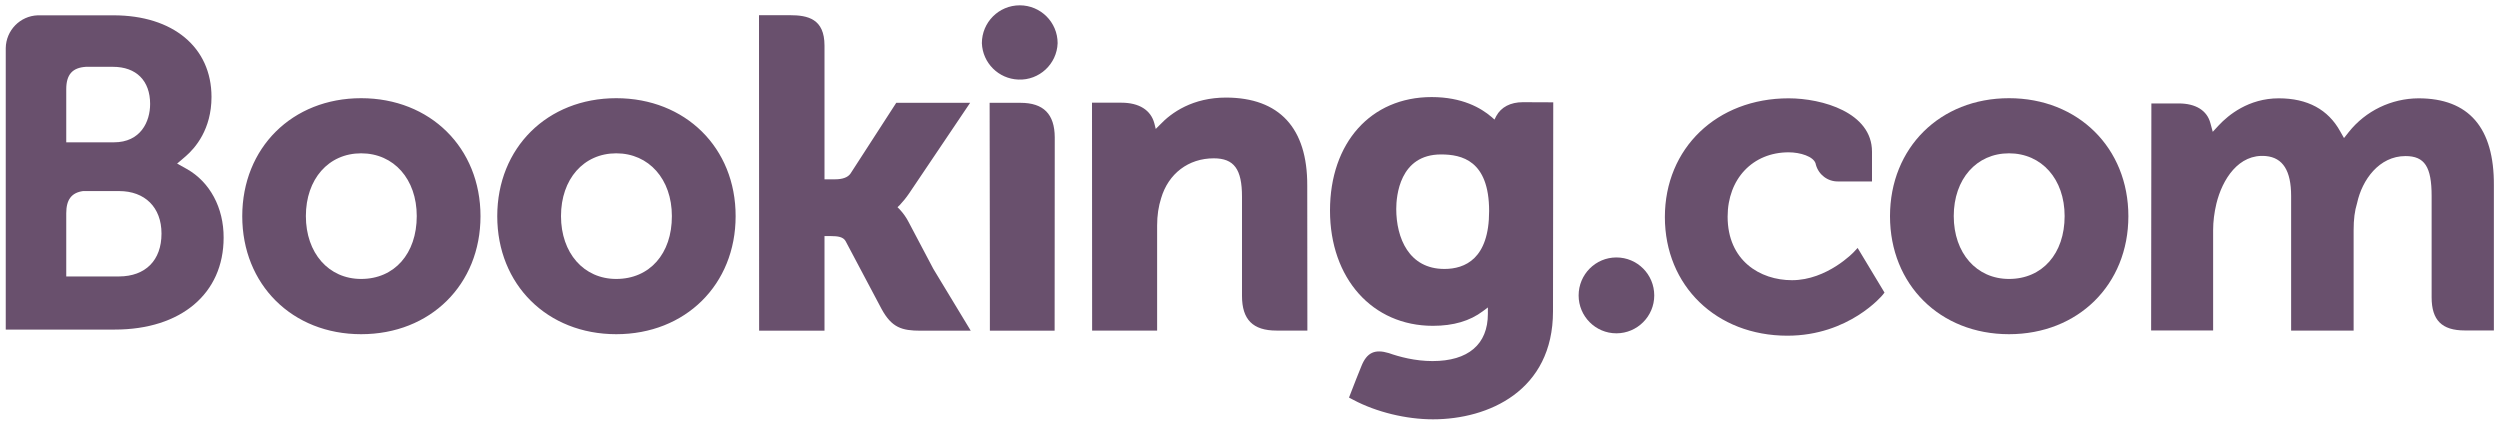 <?xml version="1.0" encoding="utf-8"?>
<!-- Generator: Adobe Illustrator 25.2.3, SVG Export Plug-In . SVG Version: 6.00 Build 0)  -->
<svg version="1.1" id="Livello_1" xmlns="http://www.w3.org/2000/svg" xmlns:xlink="http://www.w3.org/1999/xlink" x="0px" y="0px"
	 viewBox="0 0 2500 424" style="enable-background:new 0 0 2500 424;" xml:space="preserve">
<style type="text/css">
	.st0{fill:#69506D;}
</style>
<g>
	<g transform="matrix(1.25 0 0 -1.25 -736.625 36.07)">
		<g>
			<g>
				<path class="st0" d="M1374.8-5.7c0,16.7,13.5,30.3,30.3,30.3c16.7,0,30.3-13.5,30.3-30.3c-0.6-16.7-14.7-29.8-31.4-29.1
					C1388.1-34.2,1375.4-21.5,1374.8-5.7"/>
				<path class="st0" d="M1852.2-207.5c0,16.8,13.5,30.4,30.2,30.4c16.8,0,30.3-13.6,30.3-30.4c0-16.7-13.6-30.3-30.3-30.3
					C1865.7-237.8,1852.2-224.2,1852.2-207.5"/>
				<path class="st0" d="M878.2-194.3c-26,0-44.2,20.7-44.2,50.3c0,29.6,18.1,50.2,44.2,50.2c26.2,0,44.5-20.7,44.5-50.2
					C922.7-174.1,904.8-194.3,878.2-194.3z M878.2-49.7c-55.1,0-95.1-39.7-95.1-94.4c0-54.7,40-94.4,95.1-94.4
					c55.4,0,95.5,39.7,95.5,94.4C973.7-89.4,933.5-49.7,878.2-49.7 M1316.2-148.8c-1.9,3.7-4.3,7.1-7.2,10.2l-1.7,1.7l1.8,1.7
					c2.5,2.7,5.1,5.8,7.6,9.5l48.7,72.3h-59.1l-36.6-56.6c-2.1-3-6.2-4.6-12.5-4.6h-8.3v107c0,21.4-13.3,24.3-27.7,24.3h-24.7
					l0.1-252.4h52.3v75.7h4.9c6,0,10-0.7,11.9-3.9l28.9-54.5c8.1-14.8,16.1-17.3,31.2-17.3h40.1l-29.9,49.4L1316.2-148.8
					 M1570.2-49.2c-26.6,0-43.6-11.8-53.1-21.9l-3.2-3.2l-1.1,4.4c-2.8,10.7-12.2,16.6-26.4,16.6h-23.5l0.1-182.3h52v84
					c0,8.2,1.1,15.3,3.2,21.9c5.8,19.7,21.9,31.9,42.1,31.9c16.2,0,22.6-8.6,22.6-30.7v-79.4c0-18.9,8.7-27.7,27.6-27.7h24.7
					l-0.1,116C1635.3-73.6,1612.8-49.3,1570.2-49.2 M1405.7-53.4H1381l0.2-141v-41.3h26.3l0.9,0l12.3,0h12.2v0.1h0.1l0.1,154.6
					C1433-62.4,1424.1-53.4,1405.7-53.4 M1082.3-194.3c-26,0-44.2,20.7-44.2,50.3c0,29.6,18.1,50.2,44.2,50.2
					c26.1,0,44.5-20.7,44.5-50.2C1126.9-174.1,1109-194.3,1082.3-194.3L1082.3-194.3z M1082.3-49.7c-55.2,0-95.2-39.7-95.2-94.4
					c0-54.7,40-94.4,95.2-94.4c55.3,0,95.5,39.7,95.5,94.4C1177.9-89.4,1137.6-49.7,1082.3-49.7"/>
			</g>
		</g>
	</g>
</g>
<g>
	<g transform="matrix(1.25 0 0 -1.25 -736.625 36.07)">
		<g>
			<g>
				<g>
					<g>
						<path class="st0" d="M2196.5-194.3c-26,0-44.2,20.7-44.2,50.3c0,29.6,18.2,50.2,44.2,50.2c26.2,0,44.5-20.7,44.5-50.2
							C2241-174.1,2223.1-194.3,2196.5-194.3z M2196.5-49.7c-55.2,0-95.2-39.7-95.2-94.4c0-54.7,40-94.4,95.2-94.4
							c55.3,0,95.5,39.7,95.5,94.4C2292-89.4,2251.7-49.7,2196.5-49.7"/>
						<path class="st0" d="M1744.8-186.3c-28.4,0-38.5,24.8-38.5,48c0,10.2,2.6,43.6,35.8,43.6c16.5,0,38.5-4.7,38.5-45.3
							C1780.6-178.3,1761.2-186.3,1744.8-186.3z M1807.6-52.9c-9.9,0-17.4-3.9-21.3-11.1l-1.4-2.8l-2.4,2.1
							c-8.4,7.2-23.4,15.9-47.9,15.9c-48.6,0-81.3-36.5-81.3-90.8c0-54.3,33.9-92.2,82.3-92.2c16.5,0,29.6,3.9,40,11.7l4,3v-5.1
							c0-24.4-15.7-37.8-44.3-37.8c-13.9,0-26.5,3.4-35,6.4c-11,3.3-17.5,0.6-21.9-10.5l-4.1-10.2l-5.8-14.9l3.6-1.9
							c18.3-9.7,42.1-15.5,63.6-15.5c44.2,0,96,22.7,96,86.4l0.2,167.2L1807.6-52.9"/>
					</g>
				</g>
			</g>
		</g>
	</g>
</g>
<g>
	<g transform="matrix(1.25 0 0 -1.25 -736.625 36.07)">
		<g>
			<g>
				<path class="st0" d="M684.6-192.3l-42.3,0v50.6c0,10.8,4.2,16.4,13.4,17.7h28.9c20.6,0,33.9-13,33.9-34
					C718.5-179.5,705.6-192.2,684.6-192.3L684.6-192.3z M642.3-55.8v13.3c0,11.7,4.9,17.2,15.7,17.9h21.7
					c18.6,0,29.7-11.1,29.7-29.7c0-14.2-7.6-30.7-29-30.7h-38.1V-55.8z M738.7-106.3L731-102l6.7,5.7c7.8,6.7,20.8,21.7,20.8,47.6
					c0,39.7-30.8,65.3-78.4,65.3h-60.6c-14.2-0.5-25.4-12.1-25.6-26.2v-225.2h87.2c53,0,87.1,28.8,87.1,73.5
					C768.3-137.3,757.2-116.7,738.7-106.3"/>
				<path class="st0" d="M2524.1-49.8c-21.7-0.1-42.3-10-55.8-27l-3.8-4.8l-3,5.3c-9.7,17.6-26.2,26.5-49.2,26.5
					c-24.2,0-40.4-13.5-47.9-21.5l-4.9-5.3l-1.9,7c-2.7,10.1-11.7,15.7-25.3,15.7h-21.9l-0.2-181.6h49.6v80.2c0,7,0.9,14,2.6,21.2
					c4.7,19.4,17.8,40.2,39.7,38.1c13.5-1.3,20.1-11.7,20.1-31.9v-107.7h50v80.2c0,8.8,0.8,15.4,2.8,21.9
					c4,18.5,17.6,37.5,38.7,37.5c15.3,0,20.9-8.6,20.9-31.9v-81.1c0-18.3,8.2-26.5,26.5-26.5h23.3l0,116
					C2584.7-73.3,2564.3-49.8,2524.1-49.8 M2072.5-172.6c-0.1-0.2-21.5-22.7-49.6-22.7c-25.6,0-51.5,15.7-51.5,50.8
					c0,30.3,20.1,51.5,48.8,51.5c9.3,0,19.9-3.3,21.6-9l0.2-0.9c2.2-8,9.4-13.5,17.7-13.4l27.2,0v23.8c0,31.4-39.9,42.7-66.7,42.7
					c-57.4,0-99-39.9-99-95c0-55,41.2-94.9,98-94.9c49.3,0,76.1,32.4,76.3,32.7l1.4,1.8l-21.5,35.7L2072.5-172.6"/>
			</g>
		</g>
	</g>
</g>
</svg>
